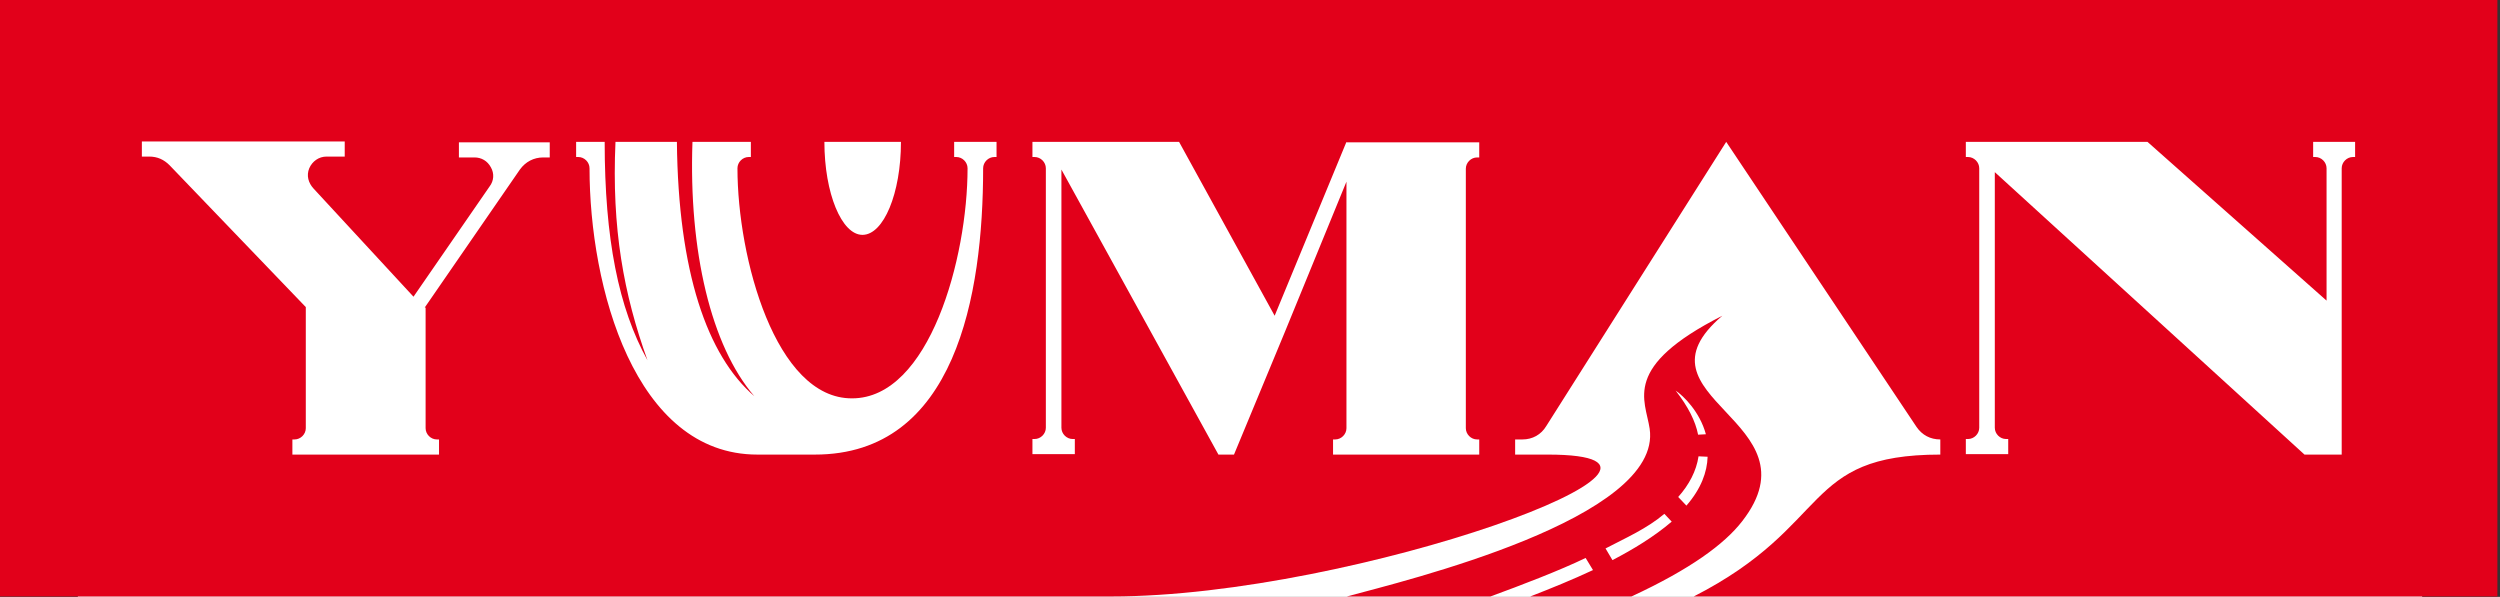 <?xml version="1.0" encoding="UTF-8"?> <svg xmlns="http://www.w3.org/2000/svg" width="578" height="138" viewBox="0 0 578 138" fill="none"><rect x="0" y="0" width="578" height="138" fill="#333333" stroke="none"/> <rect x="18" y="16" width="542" height="122" fill="white"></rect> <g clip-path="url(#clip0_722_21)"> <path fill-rule="evenodd" clip-rule="evenodd" d="M0 0H577.4V137.9H391.6C423.9 121.4 416.4 105.1 448.6 105.1V101.6C446.3 101.6 444.4 100.6 443.1 98.7L399.1 32.8C385.2 54.7 371.4 76.6 357.5 98.5C356.3 100.5 354.3 101.6 352 101.6H350.3V105.1H357.8C402.8 105.1 313.3 137.9 257 137.9H0V0ZM544.6 32.8C541.3 32.8 538 32.8 534.8 32.8V36.3H535.3C536.7 36.3 537.9 37.5 537.9 38.9V69.5L496.5 32.8C482.5 32.8 468.5 32.8 454.5 32.8V36.3H455C456.4 36.3 457.6 37.5 457.6 38.9V98.9C457.6 100.3 456.4 101.5 455 101.5H454.5V105C457.8 105 461.1 105 464.3 105V101.5H463.8C462.4 101.5 461.2 100.3 461.2 98.9V39.8L532.8 105.1H541.4V72.7V38.9C541.4 37.5 542.6 36.3 544 36.3H544.5V32.8H544.6ZM170.5 38.9C170.5 37.5 171.7 36.3 173.1 36.3H173.6V32.8H160.1C159.2 58 164.4 80 174.4 91.6C163.5 82.2 156.8 62.9 156.5 32.8H142.3C141.4 52.8 144.2 68 149.7 83.3C143 71.2 139.8 55.2 139.8 32.8H133.2V36.3H133.7C135.1 36.3 136.3 37.5 136.3 38.9C136.3 66.3 146.7 105.1 175.1 105.1H188.4C220.9 105.1 227.3 68.3 227.3 38.9C227.3 37.5 228.5 36.3 229.9 36.3H230.4V32.8C227.1 32.8 223.8 32.8 220.6 32.8V36.3H221.1C222.5 36.3 223.7 37.5 223.7 38.9C223.7 59.6 214.9 92.1 197 92.1C179.3 92.2 170.5 59.6 170.5 38.9ZM208.3 32.8H190.6C190.6 44.7 194.6 54.3 199.4 54.3C204.3 54.3 208.3 44.7 208.3 32.8ZM311.3 32.8L294.7 73L272.6 32.8C261.3 32.8 250 32.8 238.7 32.8V36.3H239.2C240.6 36.3 241.8 37.5 241.8 38.9V98.9C241.8 100.3 240.6 101.5 239.2 101.5H238.7V105C242 105 245.3 105 248.5 105V101.5H248C246.6 101.5 245.4 100.3 245.4 98.9V39.2L281.7 105.1H285.3L297 76.9L311.3 42V99C311.3 100.4 310.1 101.6 308.7 101.6H308.2V105.1C319.5 105.1 330.7 105.1 342 105.1V101.6H341.5C340.1 101.6 338.9 100.4 338.9 99V39C338.9 37.6 340.1 36.4 341.5 36.4H342V32.9H338.8H311.3V32.8ZM98.2 71.1L120.2 39.2C121.5 37.4 123.4 36.4 125.6 36.4H127.1V32.9C120.1 32.9 113.1 32.9 106.1 32.9V36.4H109.7C111.3 36.4 112.7 37.2 113.5 38.7C114.3 40.1 114.2 41.8 113.2 43.1L95.6 68.6L72.5 43.6C71.3 42.3 70.8 40.6 71.5 38.9C72.2 37.3 73.7 36.2 75.5 36.2H79.7V32.7C63.7 32.7 48.8 32.7 32.8 32.7V36.2H34.5C36.4 36.2 37.9 36.9 39.2 38.2L70.7 71V99C70.7 100.4 69.5 101.6 68.1 101.6H67.6V105.1H70.8H98.3H101.5V101.6H101C99.6 101.6 98.4 100.4 98.4 99V71.1H98.2Z" fill="#E2001A"></path> <path fill-rule="evenodd" clip-rule="evenodd" d="M311.4 137.9C324.7 134.3 384.5 119.9 381.4 99.1C380.4 92.4 374.9 84.8 398.2 73C375.9 92 420.9 97.2 402.8 120.5C398.7 125.8 390.8 131.6 377.2 137.9H353.8C358.7 136 363.6 134 368.3 131.8L366.6 129C360.6 131.9 351.7 135.3 344.6 137.9H311.4ZM371.2 126.8L372.8 129.5C377.6 127 382.4 124.1 386.5 120.6L384.8 118.8C380.8 122.2 375.8 124.4 371.2 126.8ZM388 114.9L389.9 116.9C393.3 113 394.7 109.1 394.8 105.6L392.7 105.5C392.2 108.9 390.5 112.1 388 114.9ZM392.6 100.5L394.4 100.4C393 95.2 389.2 91.5 387.4 90.3C390.3 94 392 97.4 392.6 100.5Z" fill="#E2001A"></path> </g> <defs> <clipPath id="clip0_722_21"> <rect width="577.4" height="137.9" fill="white"></rect> </clipPath> </defs> </svg> 